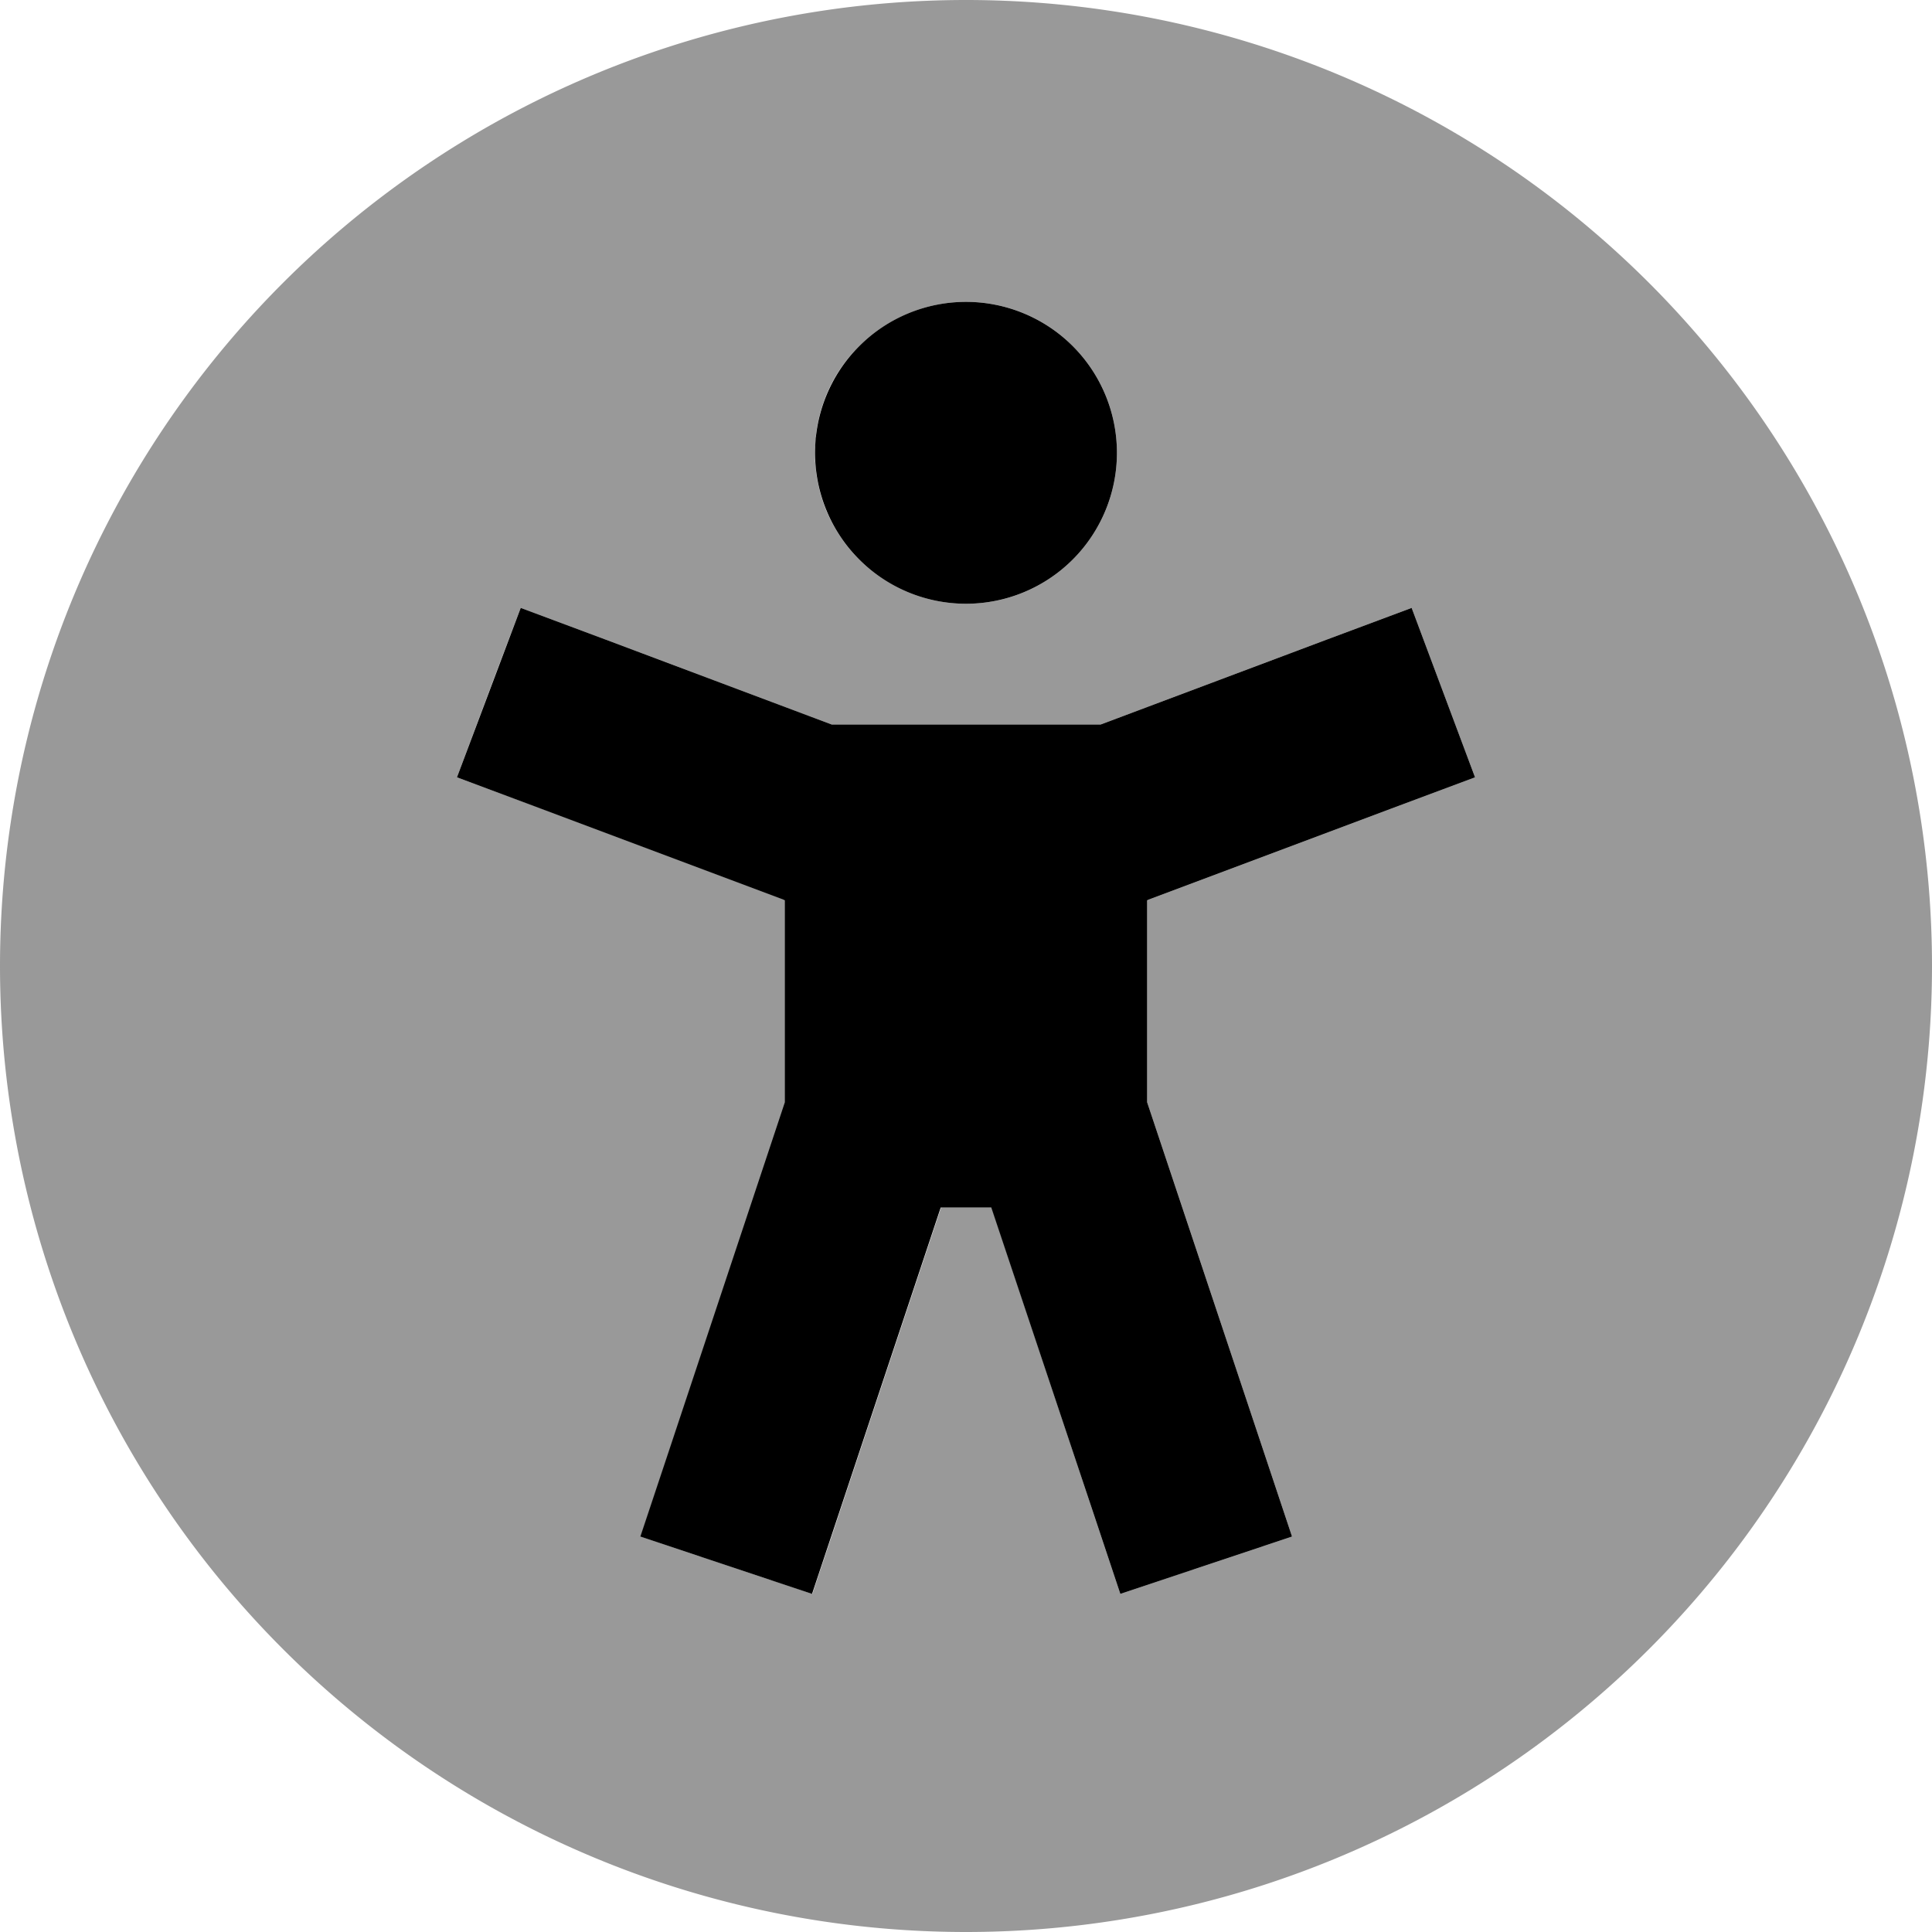 <svg xmlns="http://www.w3.org/2000/svg" viewBox="0 0 512 512"><!--! Font Awesome Pro 6.6.0 by @fontawesome - https://fontawesome.com License - https://fontawesome.com/license (Commercial License) Copyright 2024 Fonticons, Inc. --><defs><style>.fa-secondary{opacity:.4}</style></defs><path class="fa-secondary" d="M0 256a256 256 0 1 0 512 0A256 256 0 1 0 0 256zm121.1-50c5.6-15 11.2-30 16.9-44.9c7.5 2.8 15 5.6 22.5 8.4c20 7.5 39.9 15 59.9 22.5c23.8 0 47.5 0 71.3 0c20-7.5 39.9-15 59.9-22.5c7.5-2.8 15-5.6 22.5-8.4L390.9 206l-22.5 8.4-64 24-.4 .2c0 17.8 0 35.6 0 53.5c10.3 30.8 20.5 61.5 30.8 92.3l7.6 22.8-45.5 15.2-7.6-22.8c-8.8-26.5-17.7-53.1-26.5-79.6c-4.5 0-8.9 0-13.4 0l-26.5 79.6c-2.5 7.6-5.1 15.2-7.6 22.8l-45.5-15.2c2.5-7.6 5.1-15.2 7.6-22.8c10.3-30.8 20.5-61.5 30.8-92.3c0-17.8 0-35.6 0-53.5l-.4-.2-64-24L121.1 206zm95.1-90.1c.1-1.3 .3-2.7 .6-4c.5-2.6 1.3-5.1 2.3-7.5c2-4.8 5-9.1 8.6-12.7C235 84.5 245 80 256 80c22.1 0 40 17.9 40 40s-17.9 40-40 40c-11 0-21-4.5-28.3-11.7c-3.6-3.6-6.5-7.9-8.6-12.7c-1-2.4-1.8-4.9-2.3-7.5c-.3-1.3-.5-2.6-.6-4c-.1-1-.2-2-.2-2L216 120c0-1.4 0-1.7 .1-2.1c0-.7 .1-1.3 .2-2z"/><path class="fa-primary" d="M256 80a40 40 0 1 1 0 80 40 40 0 1 1 0-80zM138 161.1l22.5 8.4L220.4 192l71.3 0 59.9-22.5 22.5-8.4L390.9 206l-22.5 8.4-64 24-.4 .2 0 53.5 30.8 92.3 7.6 22.8-45.5 15.2-7.6-22.8L262.7 320l-13.4 0-26.5 79.6-7.6 22.8-45.5-15.2 7.6-22.8L208 292.1l0-53.5-.4-.2-64-24L121.1 206 138 161.1z"/></svg>